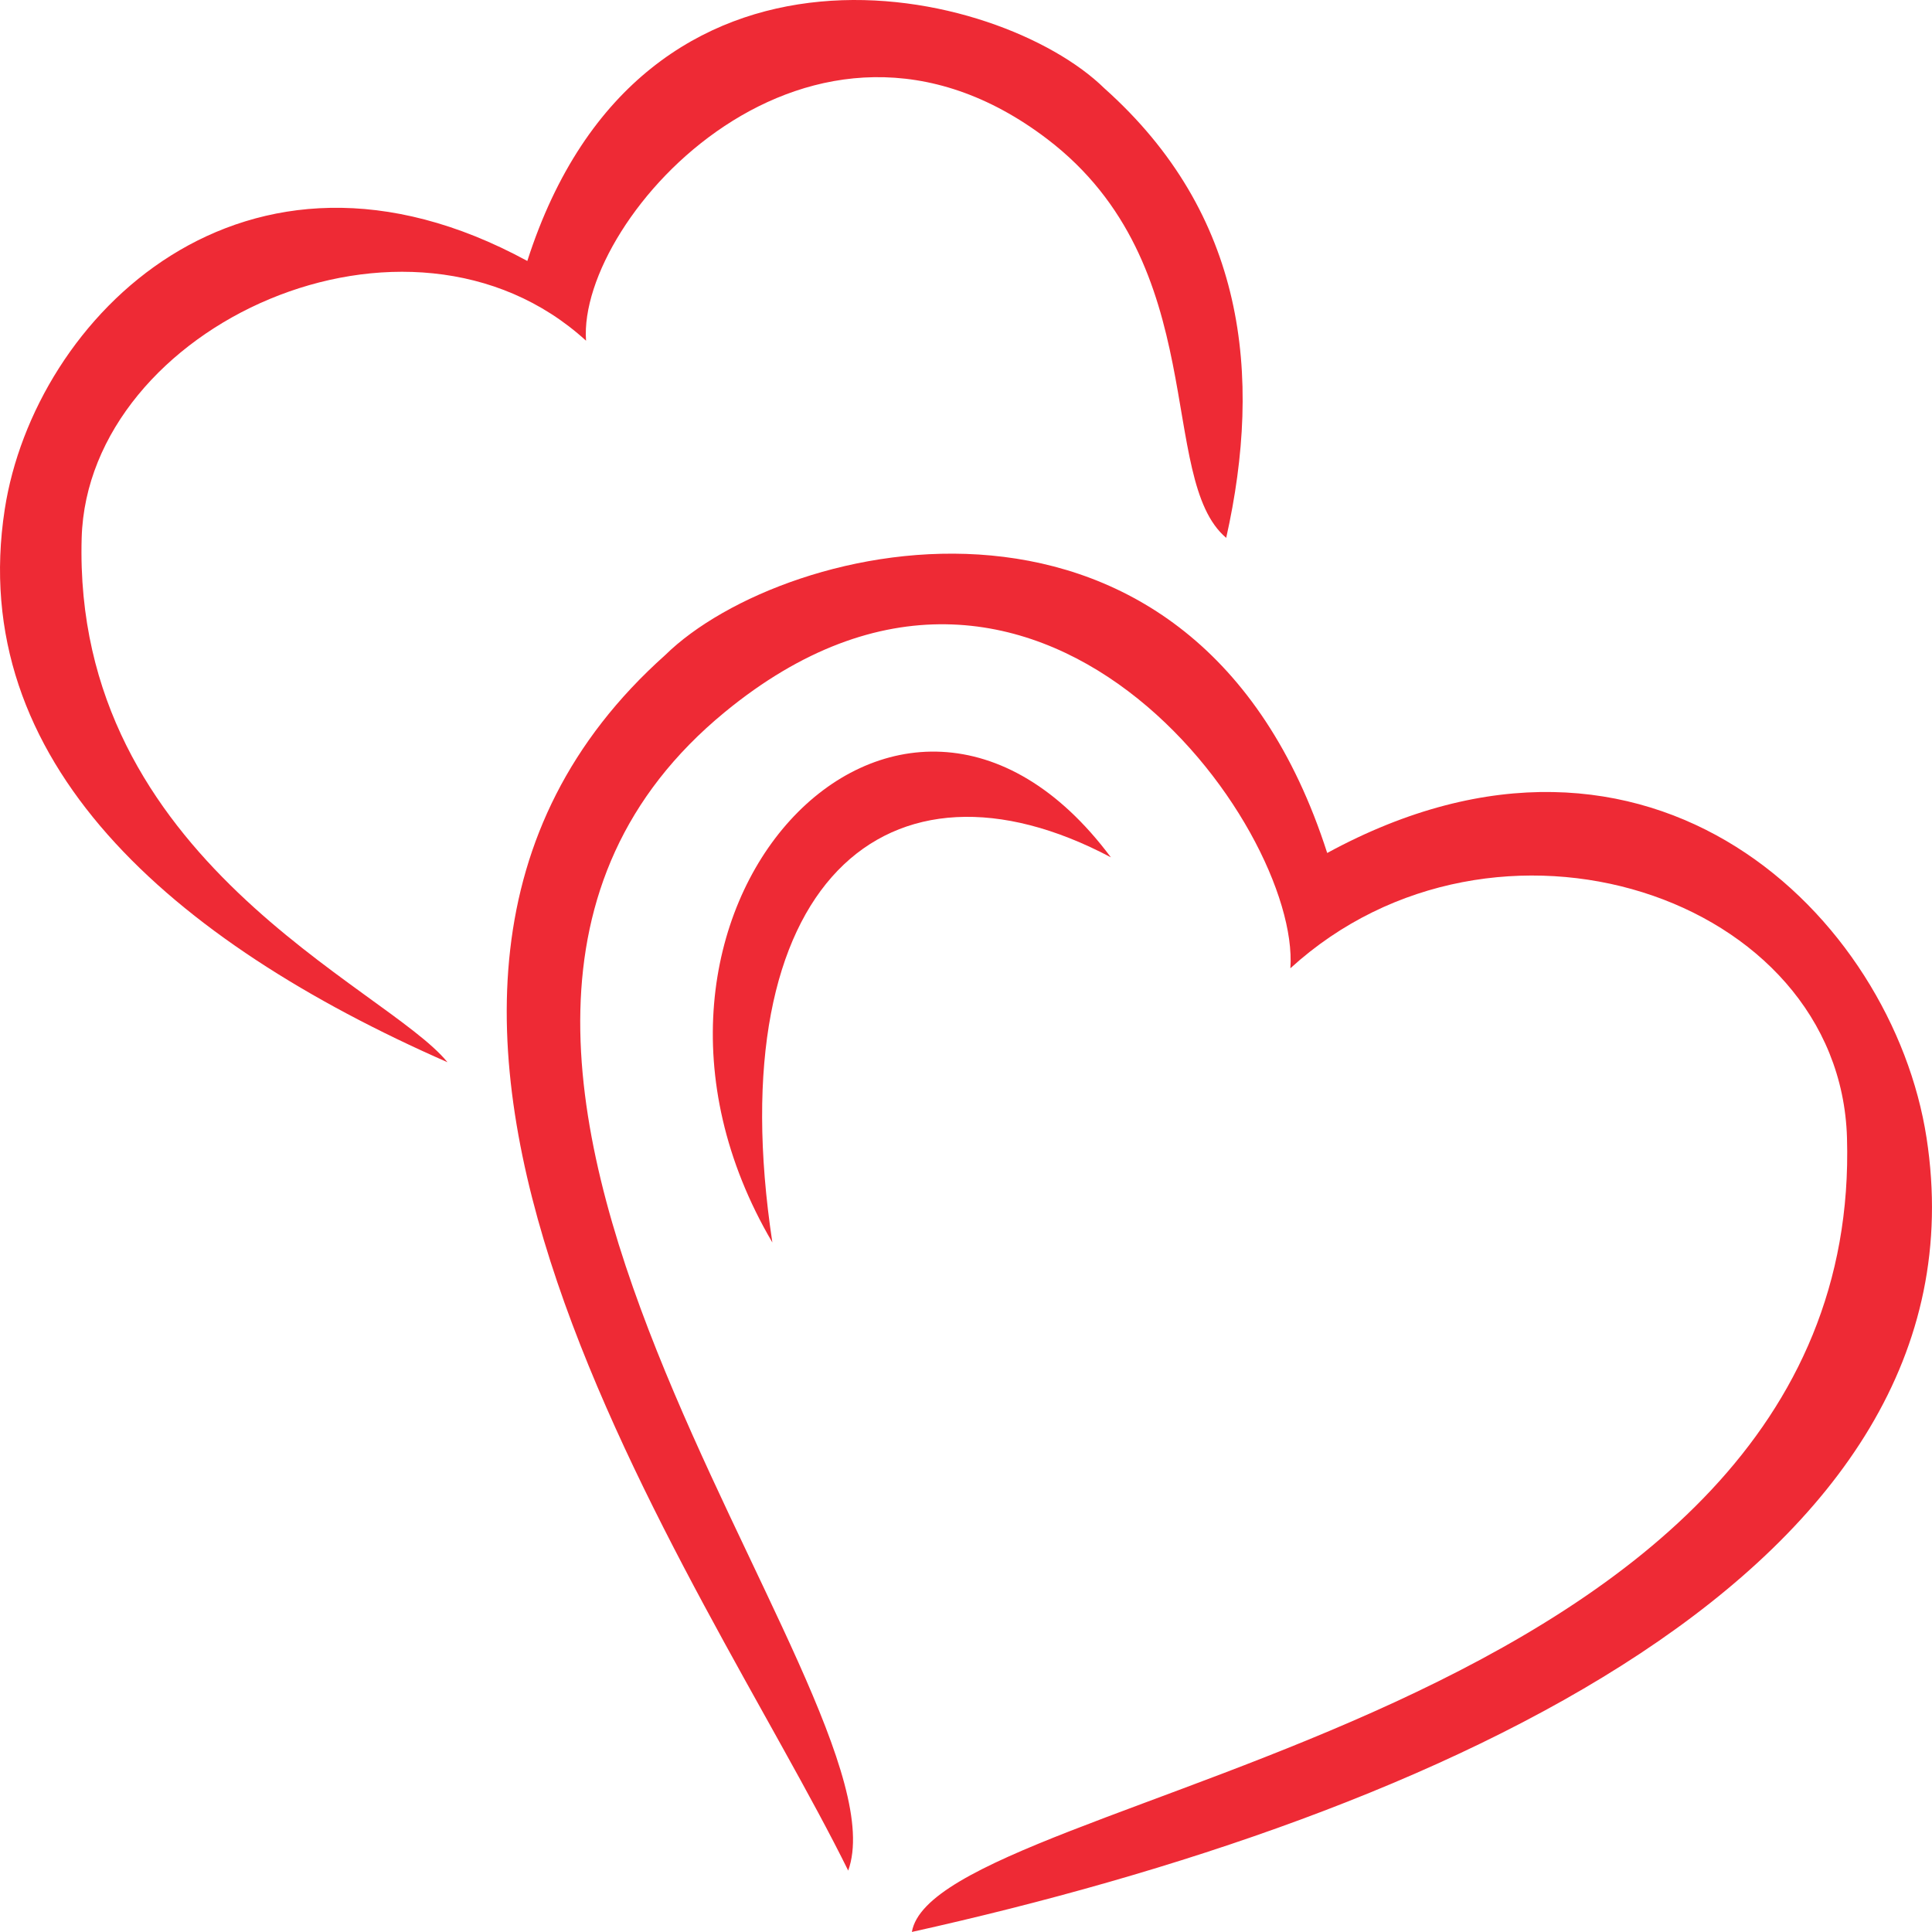 <svg width="66" height="66" viewBox="0 0 66 66" fill="none" xmlns="http://www.w3.org/2000/svg">
<path d="M65.814 38.871C64.657 31.358 56.428 23.105 45.339 29.139C40.819 15.055 26.796 18.379 22.727 22.376C9.508 34.178 24.022 53.855 28.976 63.902C31.151 57.846 10.784 35.823 24.755 24.331C35.388 15.585 44.427 28.233 44.081 33.078C51.044 26.726 62.856 30.573 63.096 38.871C63.677 58.93 31.973 61.174 31.151 65.998C49.039 62.025 68.088 53.627 65.814 38.871Z" fill="#EE2A35"/>
<path d="M0.162 17.4C1.171 10.85 8.345 3.654 18.014 8.915C21.955 -3.365 34.181 -0.466 37.729 3.019C42.537 7.311 43.137 12.799 41.889 18.374C39.502 16.361 41.436 9.062 35.776 4.751C27.696 -1.404 19.718 7.416 20.02 11.639C13.949 6.102 3 11.139 2.79 18.374C2.471 29.399 13.19 33.699 15.286 36.287C5.835 32.138 -1.165 26.01 0.162 17.4Z" fill="#EE2A35"/>
<path d="M37.949 29.287C30.731 19.612 19.788 31.222 26.385 42.445C24.522 30.138 30.343 25.262 37.949 29.287Z" fill="#EE2A35"/>
</svg>
